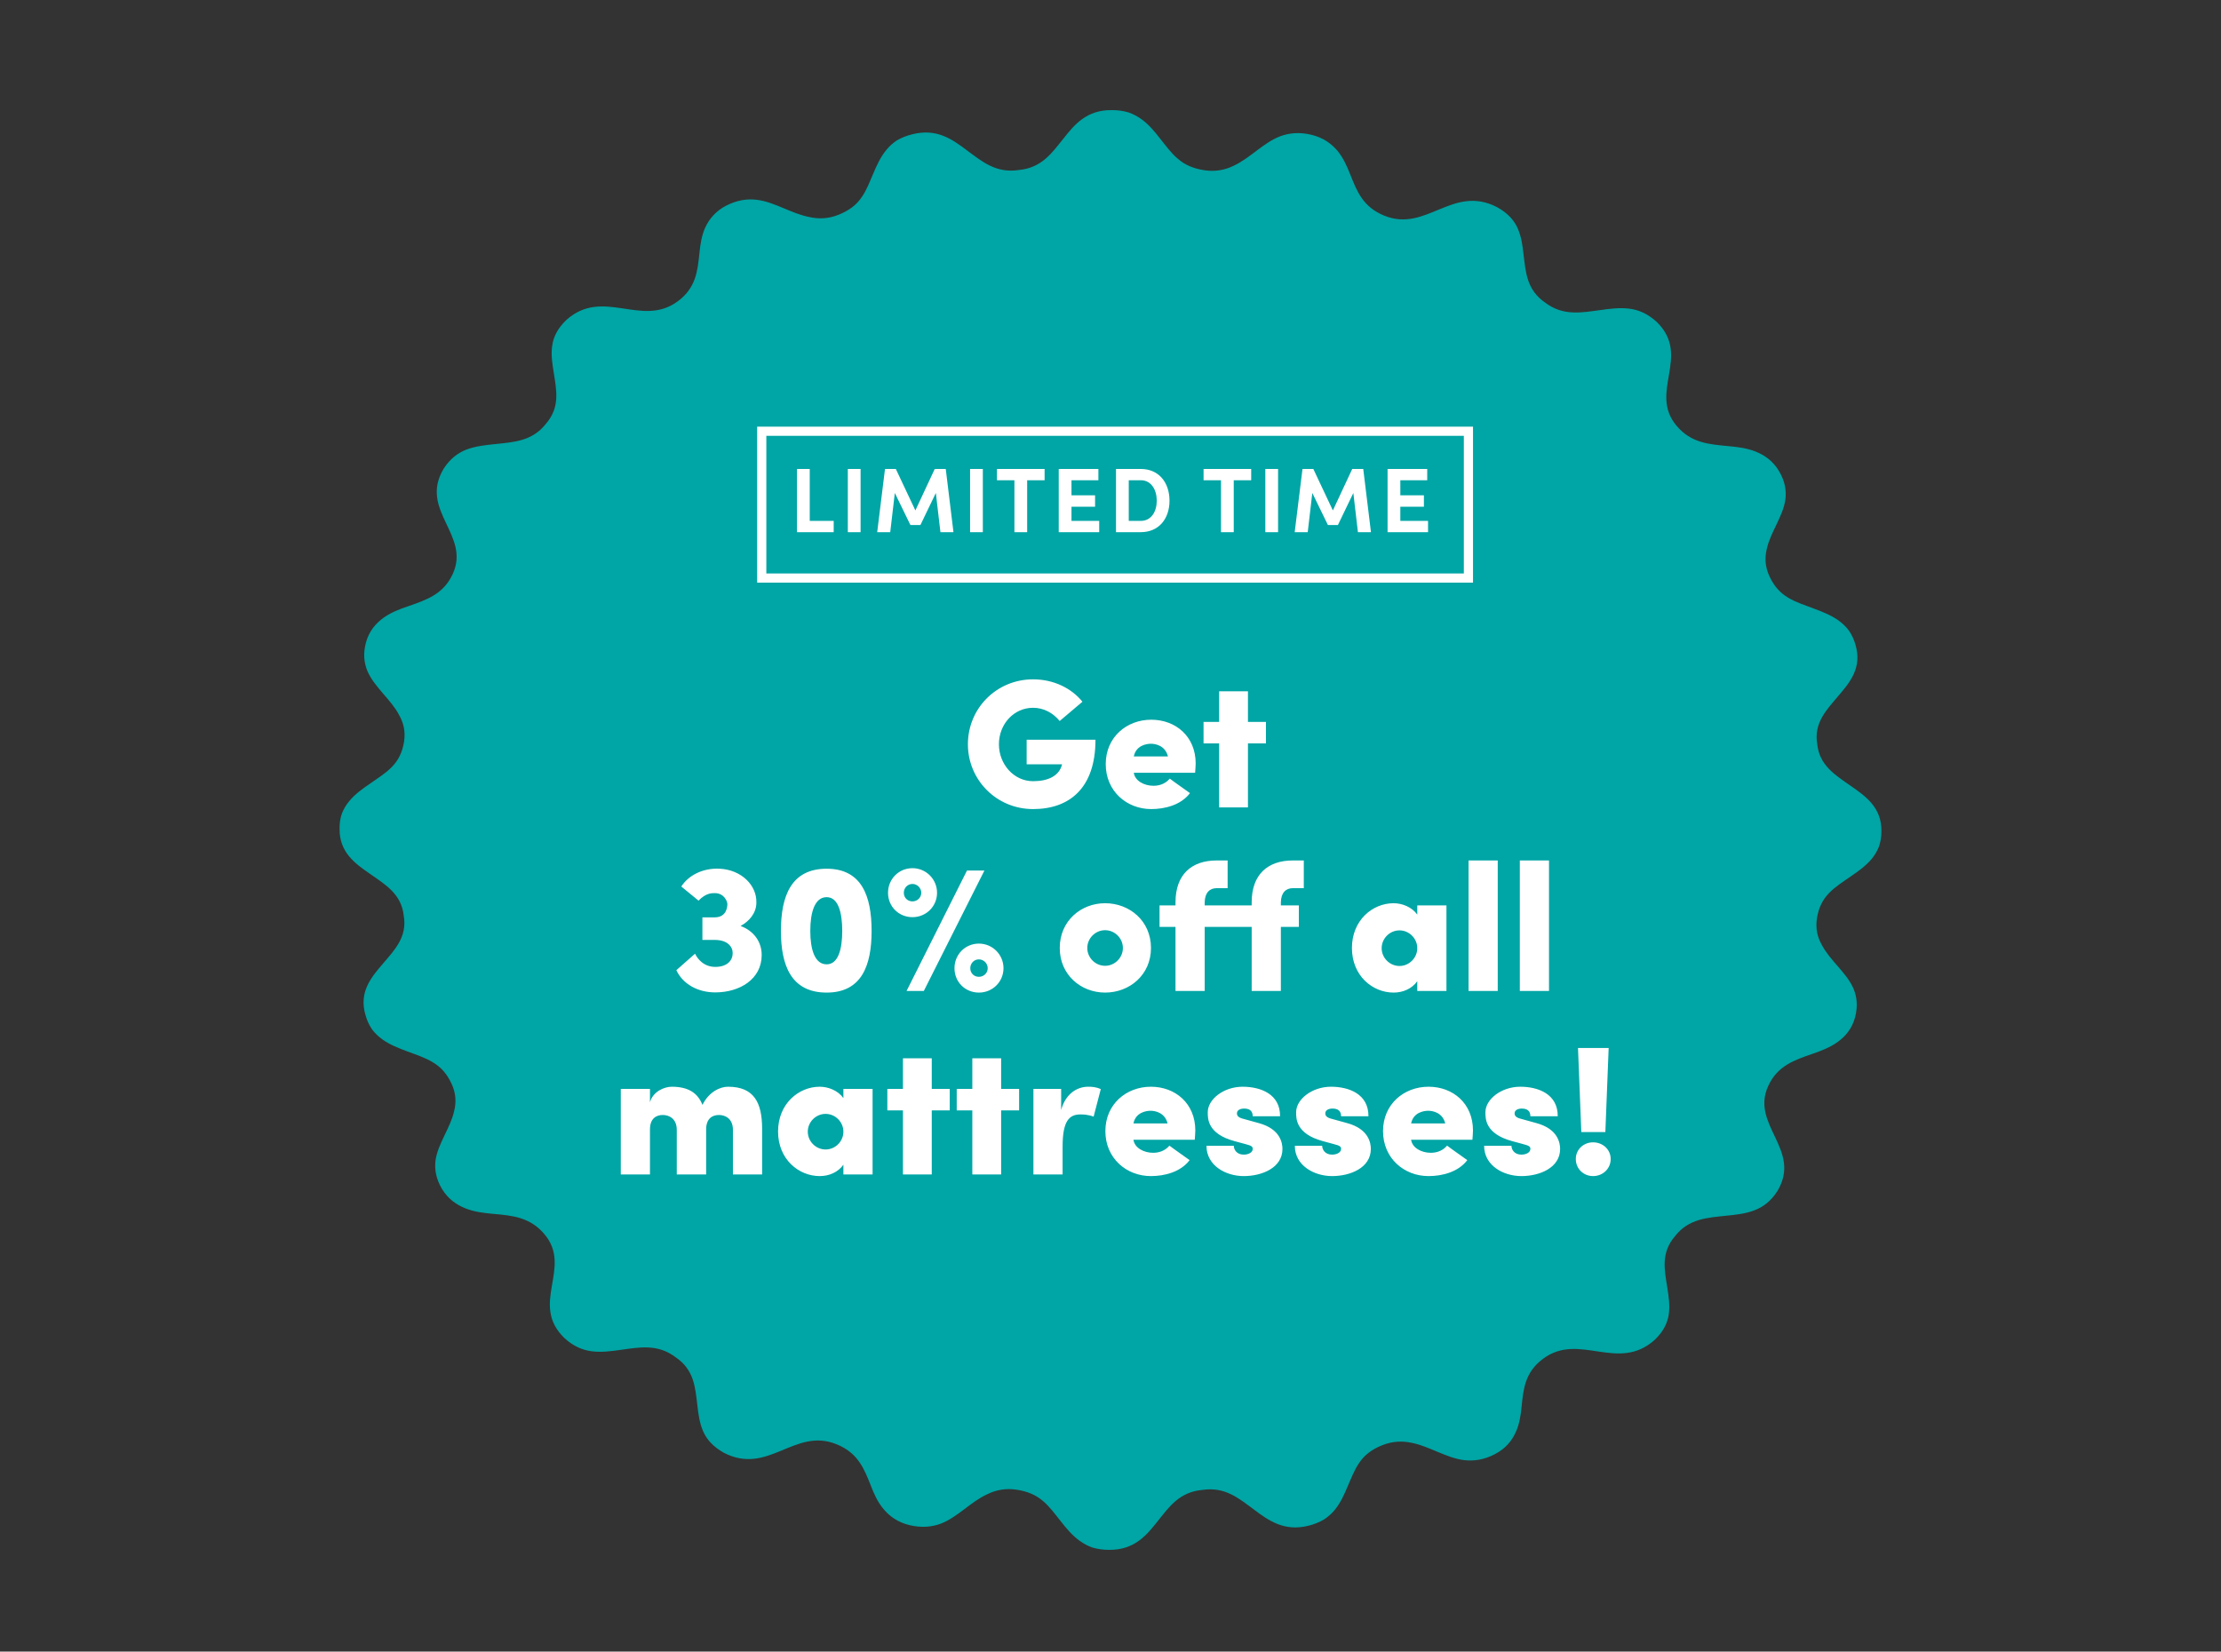 <svg width="242" height="180" viewBox="0 0 242 180" fill="none" xmlns="http://www.w3.org/2000/svg">
<rect x="0" y="0" width="242" height="180" fill="#333333" stroke="none"/>
<path fill-rule="evenodd" clip-rule="evenodd" d="M198.008 81.113C197.605 78.783 199.035 77.355 200.298 75.854C201.568 74.371 202.91 72.779 202.178 70.292C202.026 69.73 201.78 69.197 201.45 68.717C201.135 68.301 200.759 67.935 200.335 67.63C199.508 67.04 198.55 66.663 197.595 66.312C196.658 65.953 195.652 65.642 194.815 65.125C193.965 64.617 193.305 63.899 192.802 62.813C192.298 61.726 192.29 60.759 192.506 59.837C192.704 58.925 193.138 58.06 193.56 57.176C193.976 56.301 194.4 55.399 194.537 54.432C194.657 53.482 194.507 52.461 193.837 51.337C193.167 50.213 192.25 49.607 191.303 49.218C190.356 48.842 189.342 48.712 188.296 48.62C186.206 48.426 184.243 48.271 182.685 46.41C179.568 42.736 184.342 38.811 180.505 35.073C179.52 34.178 178.515 33.755 177.489 33.635C176.443 33.515 175.409 33.645 174.392 33.792C172.372 34.059 170.349 34.482 168.377 32.992C166.337 31.592 166.248 29.665 166.011 27.768C165.901 26.811 165.784 25.844 165.389 24.932C165.005 24.038 164.314 23.238 163.132 22.584C158.27 20.06 155.429 25.374 150.834 23.504C148.507 22.564 147.848 20.843 147.117 19.001C146.752 18.079 146.357 17.196 145.727 16.431C145.087 15.686 144.227 15.013 142.896 14.69C141.556 14.368 140.46 14.498 139.504 14.847C138.538 15.215 137.709 15.833 136.911 16.431C136.102 17.04 135.313 17.648 134.427 18.061C133.451 18.549 132.349 18.723 131.27 18.56C130.019 18.375 129.112 17.97 128.362 17.324C127.612 16.708 127.03 15.878 126.419 15.124C125.817 14.35 125.187 13.576 124.368 12.987C123.936 12.675 123.461 12.426 122.958 12.25C122.369 12.079 121.758 11.994 121.144 12C118.383 11.973 117.07 13.585 115.858 15.123C114.626 16.643 113.521 18.301 110.997 18.53C108.502 18.909 106.973 17.573 105.367 16.394C103.779 15.198 102.072 13.954 99.411 14.634C98.815 14.773 98.244 15 97.715 15.308C97.279 15.596 96.89 15.95 96.562 16.357C95.93 17.132 95.526 18.024 95.15 18.919C94.766 19.793 94.43 20.733 93.878 21.506C93.336 22.308 92.568 22.916 91.404 23.394C90.241 23.864 89.205 23.874 88.218 23.661C87.242 23.477 86.316 23.081 85.368 22.684C84.432 22.298 83.466 21.892 82.431 21.772C81.414 21.652 80.321 21.8 79.117 22.418C78.115 22.928 77.316 23.762 76.849 24.785C76.444 25.678 76.307 26.627 76.209 27.604C76.001 29.555 75.833 31.379 73.842 32.843C69.906 35.753 65.706 31.287 61.702 34.879C60.746 35.8 60.292 36.73 60.164 37.697C60.026 38.664 60.174 39.631 60.332 40.588C60.618 42.477 61.072 44.366 59.474 46.198C57.976 48.114 55.914 48.187 53.884 48.408C52.859 48.51 51.821 48.63 50.847 48.988C49.889 49.358 49.032 50.001 48.331 51.098C45.631 55.638 51.319 58.29 49.318 62.583C48.312 64.757 46.468 65.383 44.496 66.065C43.509 66.396 42.562 66.763 41.746 67.363C40.946 67.952 40.225 68.762 39.881 70.005C39.536 71.249 39.673 72.281 40.049 73.175C40.443 74.067 41.103 74.842 41.745 75.597C42.395 76.352 43.045 77.08 43.48 77.917C43.952 78.755 44.209 79.685 44.022 80.864C43.824 82.034 43.392 82.882 42.701 83.582C42.039 84.272 41.153 84.816 40.345 85.387C39.515 85.957 38.688 86.538 38.055 87.311C37.727 87.704 37.462 88.145 37.268 88.619C37.076 89.166 36.986 89.743 37 90.323C36.972 92.903 38.698 94.127 40.345 95.26C41.972 96.402 43.747 97.443 43.992 99.801C44.398 102.131 42.968 103.559 41.705 105.05C40.422 106.542 39.091 108.135 39.822 110.622C39.974 111.183 40.217 111.715 40.542 112.197C40.868 112.631 41.252 112.98 41.666 113.284C42.493 113.874 43.451 114.241 44.406 114.602C45.343 114.951 46.349 115.272 47.178 115.788C48.035 116.296 48.686 117.014 49.198 118.101C49.702 119.188 49.713 120.154 49.486 121.076C49.289 121.986 48.864 122.844 48.44 123.728C48.016 124.613 47.592 125.515 47.453 126.472C47.336 127.432 47.493 128.453 48.155 129.577C48.835 130.691 49.751 131.307 50.687 131.686C51.645 132.072 52.661 132.201 53.705 132.294C55.796 132.478 57.749 132.643 59.316 134.504C62.432 138.178 57.651 142.093 61.496 145.831C62.481 146.735 63.478 147.149 64.514 147.279C65.549 147.399 66.584 147.269 67.609 147.122C69.631 146.845 71.651 146.432 73.615 147.922C75.665 149.312 75.745 151.249 75.982 153.145C76.089 154.102 76.217 155.069 76.603 155.972C76.996 156.876 77.687 157.666 78.861 158.329C83.722 160.854 86.561 155.53 91.156 157.409C93.486 158.349 94.155 160.071 94.884 161.913C95.239 162.835 95.634 163.717 96.274 164.473C96.906 165.228 97.774 165.9 99.104 166.223C100.436 166.536 101.541 166.416 102.496 166.067C103.454 165.698 104.281 165.08 105.09 164.472C105.89 163.864 106.677 163.266 107.576 162.852C108.551 162.364 109.652 162.19 110.73 162.354C111.984 162.538 112.89 162.944 113.639 163.59C114.38 164.206 114.962 165.035 115.573 165.79C116.184 166.563 116.806 167.328 117.633 167.926C118.047 168.223 118.5 168.48 119.033 168.664C119.623 168.834 120.234 168.919 120.848 168.914C123.618 168.94 124.93 167.318 126.142 165.79C127.366 164.27 128.479 162.613 131.004 162.384C133.498 162.005 135.027 163.341 136.625 164.519C138.213 165.709 139.929 166.959 142.591 166.279C143.184 166.136 143.753 165.906 144.278 165.596C144.714 165.308 145.106 164.958 145.441 164.556C146.071 163.782 146.466 162.89 146.841 161.996C147.226 161.12 147.571 160.181 148.123 159.398C148.665 158.606 149.425 157.99 150.588 157.519C151.762 157.05 152.798 157.041 153.782 157.243C154.759 157.427 155.677 157.833 156.624 158.229C157.569 158.616 158.537 159.022 159.562 159.141C160.586 159.251 161.68 159.114 162.884 158.486C164.079 157.861 164.738 157.004 165.144 156.119C165.557 155.236 165.696 154.287 165.794 153.31C165.99 151.358 166.168 149.525 168.161 148.071C172.094 145.161 176.286 149.617 180.289 146.035C181.255 145.113 181.699 144.174 181.836 143.217C181.964 142.24 181.817 141.273 181.668 140.324C181.374 138.437 180.929 136.548 182.528 134.706C184.016 132.8 186.087 132.717 188.118 132.496C189.144 132.396 190.18 132.284 191.145 131.916C192.112 131.556 192.96 130.913 193.67 129.806C196.372 125.266 190.673 122.622 192.683 118.323C193.689 116.147 195.535 115.531 197.506 114.849C198.491 114.509 199.438 114.141 200.247 113.55C201.055 112.962 201.776 112.152 202.12 110.908C202.456 109.655 202.328 108.633 201.952 107.738C201.559 106.837 200.898 106.064 200.247 105.316C199.596 104.561 198.955 103.834 198.512 102.996C198.038 102.159 197.792 101.219 197.979 100.048C198.176 98.879 198.611 98.032 199.299 97.332C199.961 96.632 200.849 96.088 201.659 95.517C202.485 94.957 203.305 94.366 203.945 93.603C204.26 93.215 204.527 92.783 204.725 92.285C204.9 91.796 205 91.235 205 90.59C205.029 88.011 203.294 86.787 201.658 85.653C200.031 84.502 198.256 83.47 198.008 81.113Z" fill="#00A5A5"/>
<path fill-rule="evenodd" clip-rule="evenodd" d="M83 47H160V63H83V47Z" stroke="white"/>
<path d="M90.84 58V56.77H88.23V51.11H86.84V58H90.84ZM93.77 58V51.11H92.38V58H93.77ZM97 58L97.5 53.73L99.2 57.22H100.29L101.97 53.73L102.47 58H103.89L103.05 51.11H101.85L99.74 55.63L97.61 51.11H96.43L95.58 58H97ZM107.09 58V51.11H105.7V58H107.09ZM111.92 58V52.34H113.82V51.11H108.63V52.34H110.53V58H111.92ZM119.77 58V56.77H116.75V55.23H119.32V53.98H116.75V52.34H119.68V51.11H115.36V58H119.77ZM124.3 58C126.28 58 127.43 56.52 127.43 54.57C127.43 52.61 126.28 51.11 124.3 51.11H121.6V58H124.3ZM124.3 56.77H122.99V52.34H124.3C125.45 52.34 126.04 53.39 126.04 54.57C126.04 55.75 125.45 56.77 124.3 56.77ZM134.43 58V52.34H136.33V51.11H131.14V52.34H133.04V58H134.43ZM139.26 58V51.11H137.87V58H139.26ZM142.49 58L142.99 53.73L144.69 57.22H145.78L147.46 53.73L147.96 58H149.38L148.54 51.11H147.34L145.23 55.63L143.1 51.11H141.92L141.07 58H142.49ZM155.6 58V56.77H152.58V55.23H155.15V53.98H152.58V52.34H155.51V51.11H151.19V58H155.6Z" fill="white"/>
<path d="M117.943 76.48L115.463 78.58C114.743 77.7 113.723 77.14 112.563 77.14C110.463 77.14 108.843 78.92 108.843 81.12C108.843 83.28 110.463 85.14 112.563 85.14C114.183 85.14 115.423 84.58 115.723 83.3H111.863V80.62H119.363C119.363 85.9 116.523 88.18 112.563 88.18C108.583 88.18 105.463 85 105.463 81.12C105.463 77.2 108.583 74.04 112.563 74.04C114.803 74.04 116.743 75 117.943 76.48ZM130.28 83.2C130.28 83.44 130.24 83.96 130.22 84.22H123.54C123.66 85.1 124.66 85.64 125.68 85.64C126.2 85.64 126.92 85.5 127.46 84.86C127.84 85.16 129.14 86.06 129.66 86.44C128.68 87.74 126.92 88.18 125.44 88.18C122.76 88.18 120.48 86.22 120.48 83.28C120.48 80.34 122.76 78.44 125.44 78.44C128.1 78.44 130.28 80.26 130.28 83.2ZM123.54 82.44H127.26C126.96 81.24 125.88 81.06 125.4 81.06C124.92 81.06 123.78 81.24 123.54 82.44ZM135.978 75.34V78.68H137.938V81.02H135.978V88H132.838V81.02H131.138V78.68H132.838V75.34H135.978ZM77.874 102.44H76.534V99.98H77.874C79.214 99.98 79.254 98.76 79.254 98.52C79.254 98.24 78.894 97.34 77.894 97.34C77.574 97.34 76.914 97.32 76.114 98.16L74.234 96.62C75.034 95.38 76.614 94.58 78.434 94.68C80.774 94.8 82.474 96.48 82.414 98.38C82.414 99.5 81.654 100.4 80.694 100.92C82.154 101.46 82.994 102.66 82.994 104.08C82.994 106.74 80.574 108.16 77.934 108.16C76.034 108.16 74.414 107.26 73.694 105.74L75.734 103.94C75.974 104.46 76.654 105.38 77.934 105.38C79.274 105.38 79.834 104.64 79.834 103.88C79.834 103.16 79.254 102.44 77.874 102.44ZM88.29 101.46C88.29 103.46 88.77 105.1 90.07 105.1C91.33 105.1 91.77 103.46 91.77 101.46C91.77 99.44 91.33 97.78 90.07 97.78C88.77 97.78 88.29 99.44 88.29 101.46ZM85.09 101.46C85.09 97.66 86.21 94.68 90.07 94.68C93.89 94.68 94.97 97.66 94.97 101.46C94.97 105.22 93.89 108.18 90.07 108.18C86.21 108.18 85.09 105.22 85.09 101.46ZM105.361 94.88L98.781 108H100.661L107.261 94.88H105.361ZM96.76 97.3C96.76 95.82 97.921 94.62 99.421 94.62C100.901 94.62 102.101 95.82 102.101 97.3C102.101 98.8 100.901 99.96 99.421 99.96C97.921 99.96 96.76 98.8 96.76 97.3ZM98.481 97.3C98.481 97.84 98.88 98.24 99.421 98.24C99.941 98.24 100.381 97.84 100.381 97.3C100.381 96.78 99.941 96.34 99.421 96.34C98.88 96.34 98.481 96.78 98.481 97.3ZM104.001 105.52C104.001 104.04 105.161 102.84 106.661 102.84C108.141 102.84 109.341 104.04 109.341 105.52C109.341 107.02 108.141 108.18 106.661 108.18C105.161 108.18 104.001 107.02 104.001 105.52ZM105.721 105.52C105.721 106.06 106.121 106.46 106.661 106.46C107.181 106.46 107.621 106.06 107.621 105.52C107.621 105 107.181 104.56 106.661 104.56C106.121 104.56 105.721 105 105.721 105.52ZM120.411 108.18C117.791 108.18 115.471 106.26 115.471 103.32C115.471 100.36 117.791 98.44 120.411 98.44C123.071 98.44 125.411 100.36 125.411 103.32C125.411 106.26 123.071 108.18 120.411 108.18ZM118.471 103.32C118.471 104.38 119.351 105.26 120.411 105.26C121.471 105.26 122.351 104.38 122.351 103.32C122.351 102.26 121.471 101.38 120.411 101.38C119.351 101.38 118.471 102.26 118.471 103.32ZM142.063 93.78V96.8H140.863C140.123 96.8 139.583 97.28 139.563 98.34V98.68H141.523V101.02H139.563V108H136.383V101.02H131.263V108H128.083V101.02H126.343V98.68H128.083V98.34C128.083 95.32 129.823 93.78 132.563 93.78H133.763V96.8H132.563C131.823 96.8 131.283 97.28 131.263 98.34V98.68H136.383V98.34C136.383 95.32 138.123 93.78 140.863 93.78H142.063ZM154.426 99.68V98.68H157.606V108H154.426V106.94C153.846 107.76 152.866 108.18 151.846 108.18C149.546 108.18 147.306 106.34 147.306 103.32C147.306 100.3 149.546 98.44 151.846 98.44C152.786 98.44 153.846 98.86 154.426 99.68ZM150.546 103.34C150.546 104.4 151.426 105.28 152.486 105.28C153.546 105.28 154.426 104.4 154.426 103.34C154.426 102.28 153.546 101.4 152.486 101.4C151.426 101.4 150.546 102.28 150.546 103.34ZM160.014 108V93.78H163.194V108H160.014ZM165.6 108V93.78H168.78V108H165.6ZM76.941 123.1V128H73.741V123.14C73.741 121.9 72.881 121.52 72.221 121.52C71.501 121.52 70.821 121.9 70.821 123.1V128H67.641V118.68H70.821V120.14C71.141 118.96 72.381 118.44 73.201 118.44C75.021 118.44 76.041 119.14 76.541 120.42C77.261 118.96 78.501 118.44 79.321 118.44C82.141 118.44 83.041 120.14 83.041 123.04V128H79.861V123.14C79.861 121.9 79.001 121.52 78.341 121.52C77.621 121.52 76.941 121.9 76.941 123.1ZM91.897 119.68V118.68H95.077V128H91.897V126.94C91.317 127.76 90.337 128.18 89.317 128.18C87.017 128.18 84.777 126.34 84.777 123.32C84.777 120.3 87.017 118.44 89.317 118.44C90.257 118.44 91.317 118.86 91.897 119.68ZM88.017 123.34C88.017 124.4 88.897 125.28 89.957 125.28C91.017 125.28 91.897 124.4 91.897 123.34C91.897 122.28 91.017 121.4 89.957 121.4C88.897 121.4 88.017 122.28 88.017 123.34ZM101.525 115.34V118.68H103.485V121.02H101.525V128H98.385V121.02H96.685V118.68H98.385V115.34H101.525ZM109.084 115.34V118.68H111.044V121.02H109.084V128H105.944V121.02H104.244V118.68H105.944V115.34H109.084ZM115.782 124.94V128H112.602V118.68H115.622V120.98C116.102 119.2 117.362 118.44 118.562 118.44C118.962 118.44 119.422 118.46 119.942 118.7L119.162 121.7C118.502 121.46 118.002 121.46 117.722 121.46C116.522 121.46 115.782 122.14 115.782 124.94ZM130.241 123.2C130.241 123.44 130.201 123.96 130.181 124.22H123.501C123.621 125.1 124.621 125.64 125.641 125.64C126.161 125.64 126.881 125.5 127.421 124.86C127.801 125.16 129.101 126.06 129.621 126.44C128.641 127.74 126.881 128.18 125.401 128.18C122.721 128.18 120.441 126.22 120.441 123.28C120.441 120.34 122.721 118.44 125.401 118.44C128.061 118.44 130.241 120.26 130.241 123.2ZM123.501 122.44H127.221C126.921 121.24 125.841 121.06 125.361 121.06C124.881 121.06 123.741 121.24 123.501 122.44ZM135.657 124.68L134.477 124.36C131.557 123.56 131.597 121.9 131.597 121.22C131.597 119.82 133.317 118.44 135.397 118.44C137.357 118.44 139.497 119.24 139.477 121.66H136.497C136.497 121.08 136.157 120.82 135.557 120.82C135.157 120.82 134.777 120.98 134.777 121.34C134.777 121.58 134.897 121.8 135.477 121.94L137.137 122.4C139.537 123.04 139.737 124.62 139.737 125.22C139.737 127.28 137.497 128.18 135.517 128.18C133.537 128.18 131.457 127.02 131.457 124.88H134.437C134.437 125.28 134.737 125.84 135.517 125.84C136.037 125.84 136.497 125.6 136.497 125.22C136.497 124.94 136.337 124.86 135.657 124.68ZM145.286 124.68L144.106 124.36C141.186 123.56 141.226 121.9 141.226 121.22C141.226 119.82 142.946 118.44 145.026 118.44C146.986 118.44 149.126 119.24 149.106 121.66H146.126C146.126 121.08 145.786 120.82 145.186 120.82C144.786 120.82 144.406 120.98 144.406 121.34C144.406 121.58 144.526 121.8 145.106 121.94L146.766 122.4C149.166 123.04 149.366 124.62 149.366 125.22C149.366 127.28 147.126 128.18 145.146 128.18C143.166 128.18 141.086 127.02 141.086 124.88H144.066C144.066 125.28 144.366 125.84 145.146 125.84C145.666 125.84 146.126 125.6 146.126 125.22C146.126 124.94 145.966 124.86 145.286 124.68ZM160.495 123.2C160.495 123.44 160.455 123.96 160.435 124.22H153.755C153.875 125.1 154.875 125.64 155.895 125.64C156.415 125.64 157.135 125.5 157.675 124.86C158.055 125.16 159.355 126.06 159.875 126.44C158.895 127.74 157.135 128.18 155.655 128.18C152.975 128.18 150.695 126.22 150.695 123.28C150.695 120.34 152.975 118.44 155.655 118.44C158.315 118.44 160.495 120.26 160.495 123.2ZM153.755 122.44H157.475C157.175 121.24 156.095 121.06 155.615 121.06C155.135 121.06 153.995 121.24 153.755 122.44ZM165.911 124.68L164.731 124.36C161.811 123.56 161.851 121.9 161.851 121.22C161.851 119.82 163.571 118.44 165.651 118.44C167.611 118.44 169.751 119.24 169.731 121.66H166.751C166.751 121.08 166.411 120.82 165.811 120.82C165.411 120.82 165.031 120.98 165.031 121.34C165.031 121.58 165.151 121.8 165.731 121.94L167.391 122.4C169.791 123.04 169.991 124.62 169.991 125.22C169.991 127.28 167.751 128.18 165.771 128.18C163.791 128.18 161.711 127.02 161.711 124.88H164.691C164.691 125.28 164.991 125.84 165.771 125.84C166.291 125.84 166.751 125.6 166.751 125.22C166.751 124.94 166.591 124.86 165.911 124.68ZM172.3 123.38L171.94 114.22H175.28L174.92 123.38H172.3ZM171.7 126.32C171.7 125.26 172.56 124.5 173.58 124.5C174.62 124.5 175.5 125.26 175.5 126.32C175.5 127.4 174.62 128.18 173.58 128.18C172.56 128.18 171.7 127.4 171.7 126.32Z" fill="white"/>
</svg>
